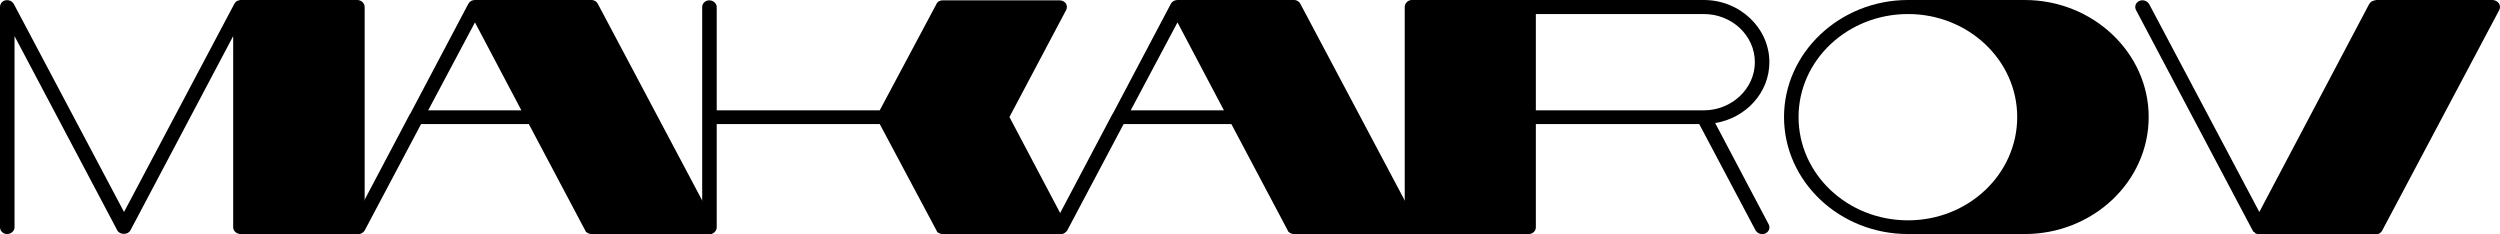 <?xml version="1.0" encoding="UTF-8"?> <svg xmlns="http://www.w3.org/2000/svg" width="384" height="36" viewBox="0 0 384 36" fill="none"><path d="M54.869 0H36.96C36.851 0 36.688 0.051 36.525 0.103C36.361 0.154 36.161 0.341 36.161 0.341C36.161 0.341 36.036 0.506 35.98 0.616C35.925 0.726 19.052 32.559 19.052 32.559L2.123 0.616C1.851 0.154 1.361 -0.051 0.816 0.051C0.327 0.154 0 0.616 0 1.078V34.922C0 35.486 0.49 35.949 1.089 35.949C1.687 35.949 2.232 35.486 2.232 34.922V5.546L18.017 35.384C18.398 36.103 19.65 36.103 20.031 35.384L35.817 5.546V34.922C35.817 35.486 36.361 35.949 36.96 35.949H54.869C55.522 35.949 56.012 35.486 56.012 34.922V1.078C56.012 0.514 55.522 0 54.869 0Z" fill="black"></path><path d="M109.804 34.459L91.841 0.616C91.678 0.257 91.297 0 90.862 0H72.953C72.518 0 72.191 0.205 71.973 0.514C71.973 0.565 71.973 0.565 71.973 0.565C71.973 0.616 71.919 0.616 71.919 0.616L62.992 17.512C62.937 17.512 62.937 17.512 62.937 17.564L54.01 34.459C53.738 34.973 53.956 35.589 54.5 35.846C55.045 36.103 55.698 35.897 56.024 35.384L64.679 19.053H81.227L89.882 35.384C89.936 35.589 90.1 35.692 90.263 35.795C90.426 35.897 90.644 35.949 90.807 35.949H90.862H108.77C109.206 35.949 109.532 35.795 109.75 35.486C109.968 35.178 109.968 34.767 109.804 34.459ZM65.768 16.947L72.953 3.441L80.084 16.947H65.768Z" fill="black"></path><path d="M155.05 17.974L163.759 1.541C163.922 1.233 163.922 0.822 163.705 0.514C163.487 0.205 163.106 0.051 162.725 0.051H144.816C144.762 0.051 144.762 0.051 144.762 0.051C144.599 0.051 144.435 0.103 144.326 0.154C144.272 0.205 144.218 0.205 144.163 0.205C144.054 0.308 143.891 0.462 143.837 0.616L135.127 16.947H110.088V1.078C110.088 0.514 109.544 0.051 108.945 0.051C108.346 0.051 107.856 0.514 107.856 1.078V34.922C107.856 35.486 108.346 36 108.945 36C109.544 36 110.088 35.486 110.088 34.922V19.053H135.127L143.837 35.384C143.891 35.589 144.054 35.743 144.218 35.795C144.381 35.897 144.544 35.949 144.762 35.949L144.816 36H162.725C163.106 36 163.487 35.795 163.705 35.486C163.922 35.178 163.922 34.767 163.759 34.459L155.05 17.974Z" fill="black"></path><path d="M217.714 34.459L199.751 0.616C199.588 0.257 199.207 0 198.771 0H180.863C180.427 0 180.1 0.205 179.883 0.514C179.883 0.565 179.883 0.565 179.883 0.565C179.883 0.616 179.828 0.616 179.828 0.616L170.901 17.512C170.847 17.512 170.847 17.512 170.847 17.564L161.92 34.459C161.648 34.973 161.865 35.589 162.41 35.846C162.954 36.103 163.607 35.897 163.934 35.384L172.589 19.053H189.136L197.791 35.384C197.846 35.589 198.009 35.692 198.172 35.795C198.336 35.897 198.553 35.949 198.717 35.949H198.771H216.68C217.115 35.949 217.442 35.795 217.659 35.486C217.877 35.178 217.877 34.767 217.714 34.459ZM173.677 16.947L180.863 3.441L187.993 16.947H173.677Z" fill="black"></path><path d="M263.449 18.899C268.185 18.128 271.777 14.225 271.777 9.552C271.777 4.314 267.259 0 261.707 0H216.854C216.256 0 215.766 0.514 215.766 1.078V34.922C215.766 35.486 216.256 35.949 216.854 35.949H234.817C235.416 35.949 235.906 35.486 235.906 34.922V19.053H261L269.654 35.384C269.872 35.743 270.253 35.949 270.634 35.949C270.798 35.949 271.015 35.949 271.179 35.846C271.723 35.589 271.941 34.973 271.668 34.459L263.449 18.899ZM261.653 16.947H235.906V2.157H261.707C266.007 2.157 269.546 5.444 269.546 9.552C269.546 13.609 266.007 16.947 261.707 16.947H261.653Z" fill="black"></path><path d="M310.986 0H293.078C282.572 0 274.026 8.114 274.026 17.974C274.026 27.886 282.572 35.949 293.078 35.949H310.986C321.492 35.949 330.038 27.886 330.038 17.974C330.038 8.114 321.492 0 310.986 0ZM276.258 17.974C276.258 9.244 283.77 2.157 293.078 2.157C302.331 2.157 309.843 9.244 309.843 17.974C309.843 26.756 302.331 33.843 293.078 33.843C283.77 33.843 276.258 26.756 276.258 17.974Z" fill="black"></path><path d="M383.829 0.514C383.611 0.205 383.23 0 382.849 0H364.941C364.886 0 364.886 0.051 364.832 0.051C364.723 0.051 364.56 0.103 364.451 0.154C364.397 0.205 364.342 0.205 364.288 0.205C364.179 0.308 364.016 0.462 363.907 0.616L347.032 32.559L330.104 0.616C329.777 0.103 329.124 -0.103 328.58 0.154C328.035 0.411 327.818 1.027 328.09 1.541L345.998 35.384L346.053 35.435C346.053 35.435 346.053 35.435 346.053 35.486C346.107 35.589 346.216 35.641 346.325 35.692C346.325 35.743 346.379 35.795 346.434 35.846C346.597 35.897 346.815 36 346.978 36H364.941C365.376 36 365.757 35.743 365.921 35.384L383.884 1.541C384.047 1.233 384.047 0.822 383.829 0.514Z" fill="black"></path></svg> 